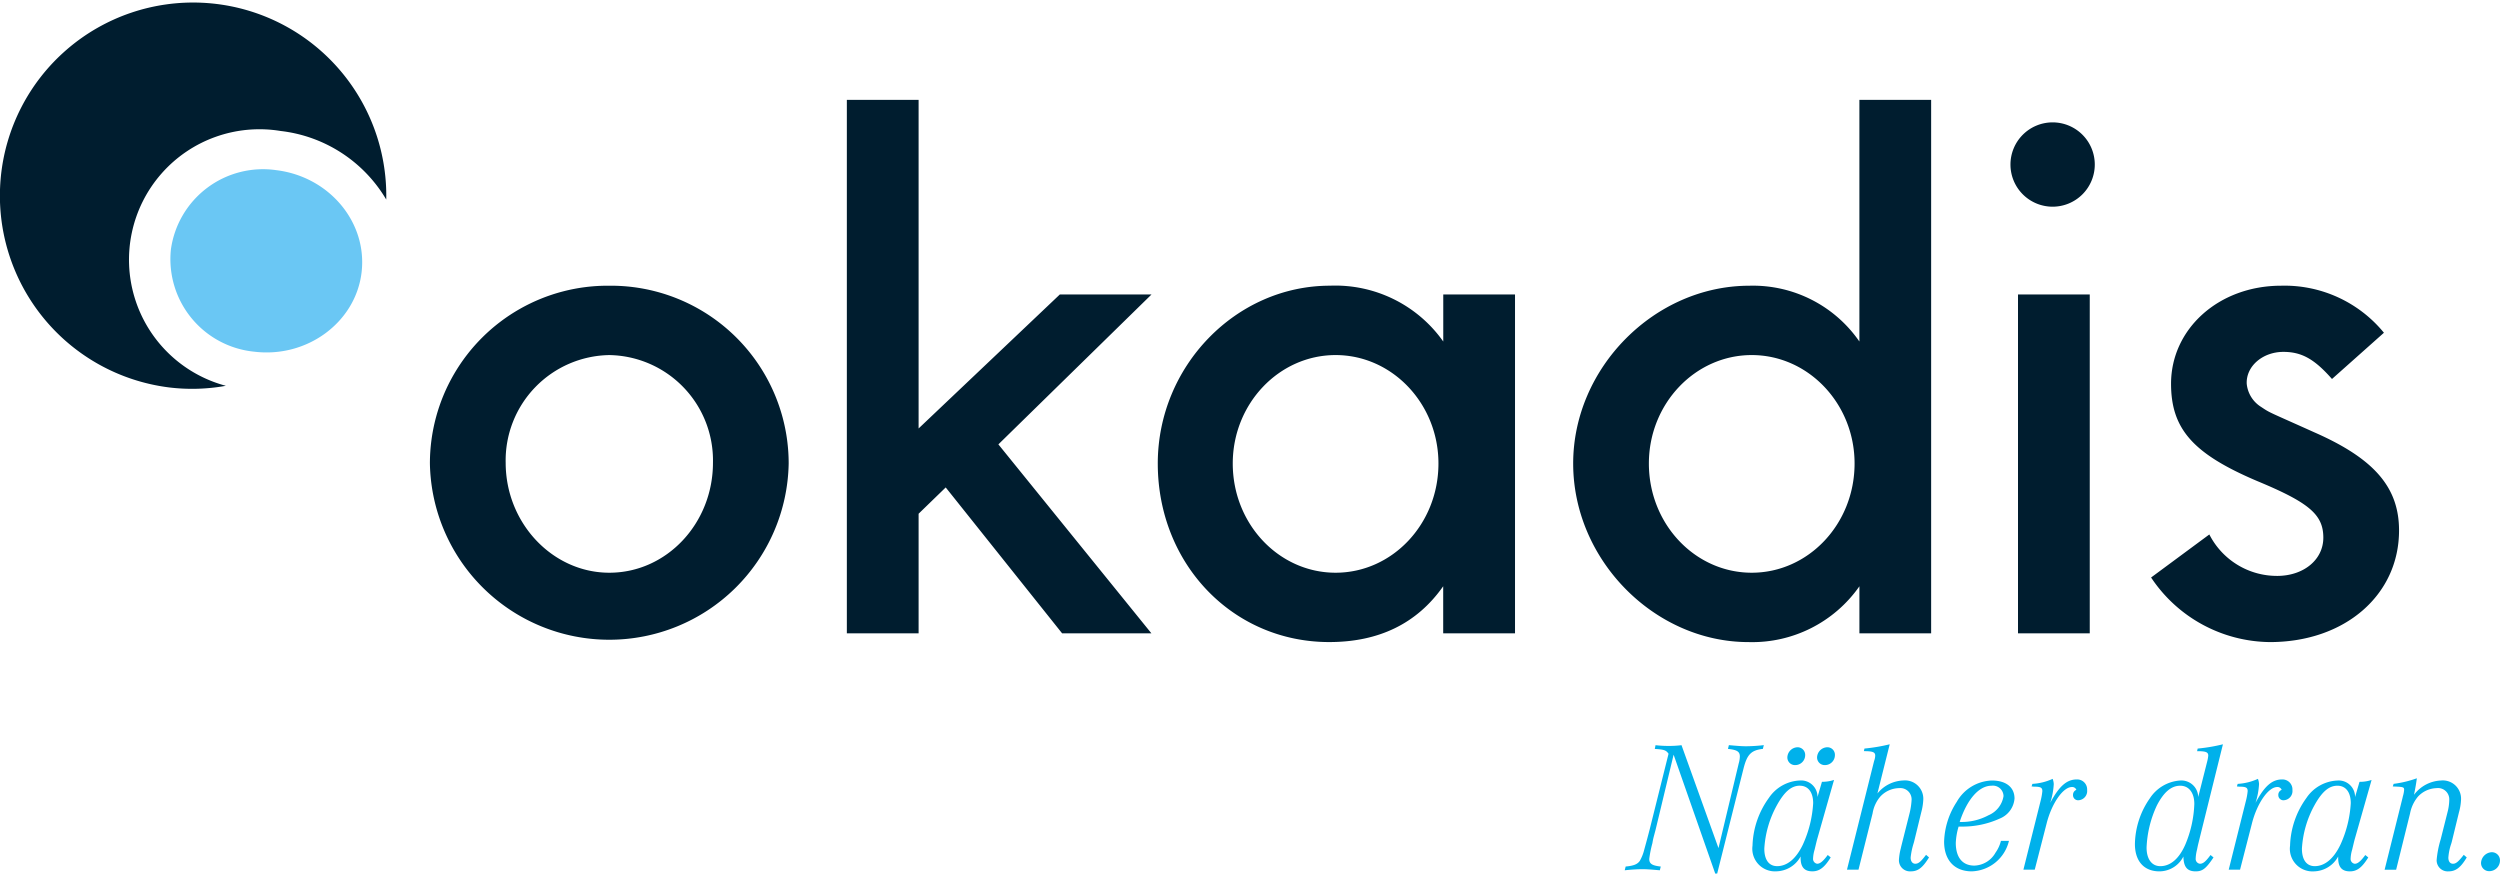 <svg xmlns="http://www.w3.org/2000/svg" width="266.146" height="93" viewBox="0 0 266.146 93">
  <g id="Gruppe_35" data-name="Gruppe 35" transform="translate(-81.312 -178.855)">
    <path id="Pfad_213" data-name="Pfad 213" d="M127.682,233.438a9.9,9.9,0,0,1,11.221-8.431c5.649.694,9.728,5.571,9.071,10.922-.648,5.277-5.795,9.1-11.444,8.4a9.9,9.9,0,0,1-8.848-10.895" transform="translate(-28.174 -28.036)" fill="#6ac7f4"/>
    <path id="Pfad_214" data-name="Pfad 214" d="M122.432,200.1a20.567,20.567,0,1,0-23.119,20,20.213,20.213,0,0,0,6.045-.173,13.89,13.89,0,0,1,5.833-27.127,15.051,15.051,0,0,1,11.241,7.3" fill="#001d2f"/>
    <path id="Pfad_215" data-name="Pfad 215" d="M632.534,221.111a4.488,4.488,0,1,0-4.487-4.487,4.487,4.487,0,0,0,4.487,4.487" transform="translate(-332.704 -20.252)" fill="#001d2f"/>
    <path id="Pfad_216" data-name="Pfad 216" d="M406.241,230.81a13.676,13.676,0,0,0-10.949-5.008c-6.62,0-11.713,4.583-11.713,10.439,0,4.838,2.377,7.469,9.166,10.355,5.517,2.292,7.045,3.565,7.045,6.026,0,2.376-2.122,4.074-4.922,4.074a8.078,8.078,0,0,1-7.214-4.413l-6.2,4.583a15.367,15.367,0,0,0,12.646,6.875c7.978,0,13.75-5.007,13.75-11.882,0-4.583-2.631-7.639-9-10.439-5.092-2.292-4.668-2.037-5.687-2.716a3.272,3.272,0,0,1-1.528-2.462c-.085-1.867,1.7-3.395,3.9-3.395,1.952,0,3.31.764,5.177,2.886Zm-31.317-4.074h-7.639v36.072h7.639Zm-35.986,6.45c6.026,0,10.949,5.178,10.949,11.543,0,6.451-4.923,11.628-10.949,11.628s-10.949-5.177-10.949-11.628c0-6.365,4.923-11.543,10.949-11.543m19.1,29.622V206.02H350.4v25.724a13.776,13.776,0,0,0-11.713-5.941c-10.1,0-18.757,8.742-18.757,18.927,0,10.27,8.657,19.012,18.672,19.012a13.928,13.928,0,0,0,11.8-5.941v5.008Zm-63.4-29.622c6.026,0,10.949,5.178,10.949,11.543,0,6.451-4.923,11.628-10.949,11.628s-10.949-5.177-10.949-11.628c0-6.365,4.923-11.543,10.949-11.543m19.1,29.622V226.736h-7.639v5.008A14.066,14.066,0,0,0,294.04,225.8c-10.015,0-18.333,8.572-18.333,18.927,0,10.694,7.978,19.012,18.248,19.012,5.262,0,9.336-1.952,12.137-5.941v5.008Zm-55-20.115,16.3-15.956h-9.761L250.245,241V206.02h-7.639v56.788h7.639V250.077l2.886-2.8,12.392,15.532h9.506Zm-41.419-9.506a11.217,11.217,0,0,1,11.034,11.458c0,6.45-4.923,11.712-11.034,11.712-6.026,0-11.034-5.262-11.034-11.712a11.217,11.217,0,0,1,11.034-11.458m0-7.384a18.927,18.927,0,0,0-19.1,18.927,19.1,19.1,0,0,0,38.194,0,18.927,18.927,0,0,0-19.1-18.927" transform="translate(-71.14 -16.531)" fill="#001d2f"/>
    <path id="Pfad_217" data-name="Pfad 217" d="M615.418,392.748a1.2,1.2,0,0,0-1.127,1.127.862.862,0,0,0,.89.89,1.14,1.14,0,0,0,1.127-1.127.863.863,0,0,0-.89-.89m-10.521-7c1.107.04,1.207.059,1.207.356a3.3,3.3,0,0,1-.139.712l-.02.1-1.918,7.694h1.226l1.483-5.993a3.914,3.914,0,0,1,.851-1.8,2.811,2.811,0,0,1,1.958-.89,1.2,1.2,0,0,1,1.365,1.227,5.524,5.524,0,0,1-.2,1.384L610,391.364a10.7,10.7,0,0,0-.435,2.215,1.179,1.179,0,0,0,1.266,1.207c.771,0,1.306-.415,1.938-1.483l-.316-.277c-.573.732-.831.949-1.147.949-.3,0-.494-.237-.494-.653a5.806,5.806,0,0,1,.3-1.463l.06-.2.771-3.164a5.838,5.838,0,0,0,.218-1.325,1.944,1.944,0,0,0-2.136-2.057,3.77,3.77,0,0,0-2.868,1.523c.158-.791.238-1.266.3-1.76a11.576,11.576,0,0,1-2.472.593ZM599,385.668c.89,0,1.424.692,1.424,1.859a12.266,12.266,0,0,1-1.107,4.43c-.712,1.483-1.661,2.274-2.729,2.274-.87,0-1.365-.673-1.365-1.859a10.845,10.845,0,0,1,1.305-4.568c.811-1.483,1.562-2.136,2.472-2.136m3.639-.613a3.9,3.9,0,0,1-1.286.2l-.474,1.621a1.741,1.741,0,0,0-1.879-1.76,4.184,4.184,0,0,0-3.3,1.859,9.1,9.1,0,0,0-1.74,5.083,2.408,2.408,0,0,0,2.532,2.729,3.019,3.019,0,0,0,2.591-1.582v.158c0,.969.4,1.424,1.246,1.424.752,0,1.286-.4,1.958-1.483l-.317-.257c-.494.673-.831.949-1.147.929a.521.521,0,0,1-.415-.573,3.729,3.729,0,0,1,.158-.91c.1-.4.218-.929.3-1.206Zm-14.339.693c.119,0,.2.02.257.02.712,0,.89.1.89.475a6.41,6.41,0,0,1-.159.929l-1.859,7.436h1.207l1.266-4.925c.534-2.116,1.74-3.876,2.689-3.876a.468.468,0,0,1,.475.3.567.567,0,0,0-.356.554.54.54,0,0,0,.593.554.983.983,0,0,0,.91-1.087A1.064,1.064,0,0,0,593.11,385c-1.068,0-1.879.712-2.828,2.492a7.864,7.864,0,0,0,.376-2,1.746,1.746,0,0,0-.119-.554,5.989,5.989,0,0,1-2.156.534Zm-6.032-.079c.929,0,1.5.751,1.5,1.938a12.165,12.165,0,0,1-.969,4.351c-.653,1.483-1.582,2.274-2.65,2.274-.91,0-1.464-.752-1.464-1.978a11.635,11.635,0,0,1,1.108-4.509c.732-1.4,1.523-2.076,2.472-2.076m4.548-4.411a18.087,18.087,0,0,1-2.689.455l-.06.277c.93,0,1.187.1,1.187.474a3.789,3.789,0,0,1-.1.574l-.969,3.837a1.793,1.793,0,0,0-1.938-1.76,4.18,4.18,0,0,0-3.2,1.879,8.729,8.729,0,0,0-1.6,4.885c0,1.82.969,2.907,2.61,2.907a2.873,2.873,0,0,0,2.552-1.582c.02,1.107.4,1.582,1.305,1.582.732,0,1.107-.3,1.9-1.483l-.316-.257c-.514.692-.791.929-1.127.929a.513.513,0,0,1-.455-.554,4.286,4.286,0,0,1,.139-.93c.138-.672.1-.474.277-1.206Zm-20.371,4.49c.119,0,.2.02.257.02.712,0,.89.1.89.475a6.456,6.456,0,0,1-.158.929l-1.859,7.436h1.207l1.266-4.925c.534-2.116,1.74-3.876,2.69-3.876a.469.469,0,0,1,.475.3.567.567,0,0,0-.356.554.54.54,0,0,0,.593.554.984.984,0,0,0,.91-1.087A1.064,1.064,0,0,0,571.256,385c-1.068,0-1.879.712-2.828,2.492a7.864,7.864,0,0,0,.376-2,1.746,1.746,0,0,0-.119-.554,5.992,5.992,0,0,1-2.156.534Zm-7.654,3.777c.791-2.413,2.057-3.856,3.382-3.856a1.135,1.135,0,0,1,1.286,1.107,2.663,2.663,0,0,1-1.6,2.037,6.011,6.011,0,0,1-3.066.712m4.39,2.017a3.714,3.714,0,0,1-.573,1.246,2.679,2.679,0,0,1-2.255,1.385c-1.266,0-1.978-.87-1.978-2.413a6.959,6.959,0,0,1,.3-1.741h.356a9.511,9.511,0,0,0,4.015-.85,2.514,2.514,0,0,0,1.582-2.136c0-1.207-.91-1.919-2.413-1.919a4.46,4.46,0,0,0-3.738,2.274,8.153,8.153,0,0,0-1.345,4.232c0,1.978,1.107,3.165,2.947,3.165a4.215,4.215,0,0,0,3.955-3.244ZM551.34,381.257a18.547,18.547,0,0,1-2.69.455l-.059.277c.929,0,1.206.1,1.206.474a1.808,1.808,0,0,1-.119.574l-2.888,11.57h1.227l1.5-5.993a3.637,3.637,0,0,1,.831-1.8,2.793,2.793,0,0,1,2.017-.89,1.2,1.2,0,0,1,1.306,1.227,7.745,7.745,0,0,1-.2,1.384l-.712,2.828c-.277,1.107-.2.811-.238.969a6.269,6.269,0,0,0-.2,1.246,1.179,1.179,0,0,0,1.266,1.207c.772,0,1.266-.4,1.938-1.483l-.316-.277c-.554.732-.811.949-1.147.949-.3,0-.494-.257-.494-.653a7.567,7.567,0,0,1,.3-1.463l.059-.2.772-3.164a6.286,6.286,0,0,0,.217-1.384,1.949,1.949,0,0,0-2.136-2,3.726,3.726,0,0,0-2.749,1.384Zm-6.665.317a1.117,1.117,0,0,0-1.068,1.068.811.811,0,0,0,.831.831,1.064,1.064,0,0,0,1.068-1.068.8.8,0,0,0-.831-.831m-3.164,0a1.117,1.117,0,0,0-1.068,1.068.811.811,0,0,0,.83.831,1.064,1.064,0,0,0,1.068-1.068.811.811,0,0,0-.831-.831m.257,4.094c.89,0,1.424.692,1.424,1.859a12.266,12.266,0,0,1-1.107,4.43c-.712,1.483-1.661,2.274-2.729,2.274-.87,0-1.365-.673-1.365-1.859A10.851,10.851,0,0,1,539.3,387.8c.811-1.483,1.563-2.136,2.473-2.136m3.639-.613a3.9,3.9,0,0,1-1.286.2l-.474,1.621a1.741,1.741,0,0,0-1.879-1.76,4.184,4.184,0,0,0-3.3,1.859,9.1,9.1,0,0,0-1.74,5.083,2.408,2.408,0,0,0,2.531,2.729,3.02,3.02,0,0,0,2.591-1.582v.158c0,.969.4,1.424,1.246,1.424.752,0,1.286-.4,1.958-1.483l-.316-.257c-.494.673-.831.949-1.147.929a.521.521,0,0,1-.415-.573,3.715,3.715,0,0,1,.159-.91c.1-.4.217-.929.3-1.206Zm-12.44,9.968,2.808-11.194c.376-1.483.811-1.938,2.057-2.077l.1-.4a17.571,17.571,0,0,1-1.859.119c-.4,0-.791-.02-1.859-.119l-.1.4c.949.1,1.266.277,1.266.811a2.9,2.9,0,0,1-.119.732l-2.155,9.019-3.936-10.957a10.517,10.517,0,0,1-1.4.079,11.821,11.821,0,0,1-1.365-.079l-.079.4c1.009.06,1.207.139,1.463.514l-2.017,8.089c-.039.139-.158.613-.336,1.266-.119.435-.2.732-.238.87a4.5,4.5,0,0,1-.474,1.187c-.257.356-.653.514-1.5.593l-.1.4a18.2,18.2,0,0,1,1.859-.119c.4,0,.771.02,1.879.119l.1-.4c-.93-.1-1.226-.3-1.226-.811a11.878,11.878,0,0,1,.336-1.681,6.844,6.844,0,0,1,.139-.673l.2-.752,1.919-7.99,4.43,12.657Z" transform="translate(-268.852 -123.167)" fill="#00b1eb"/>
  </g>
</svg>
